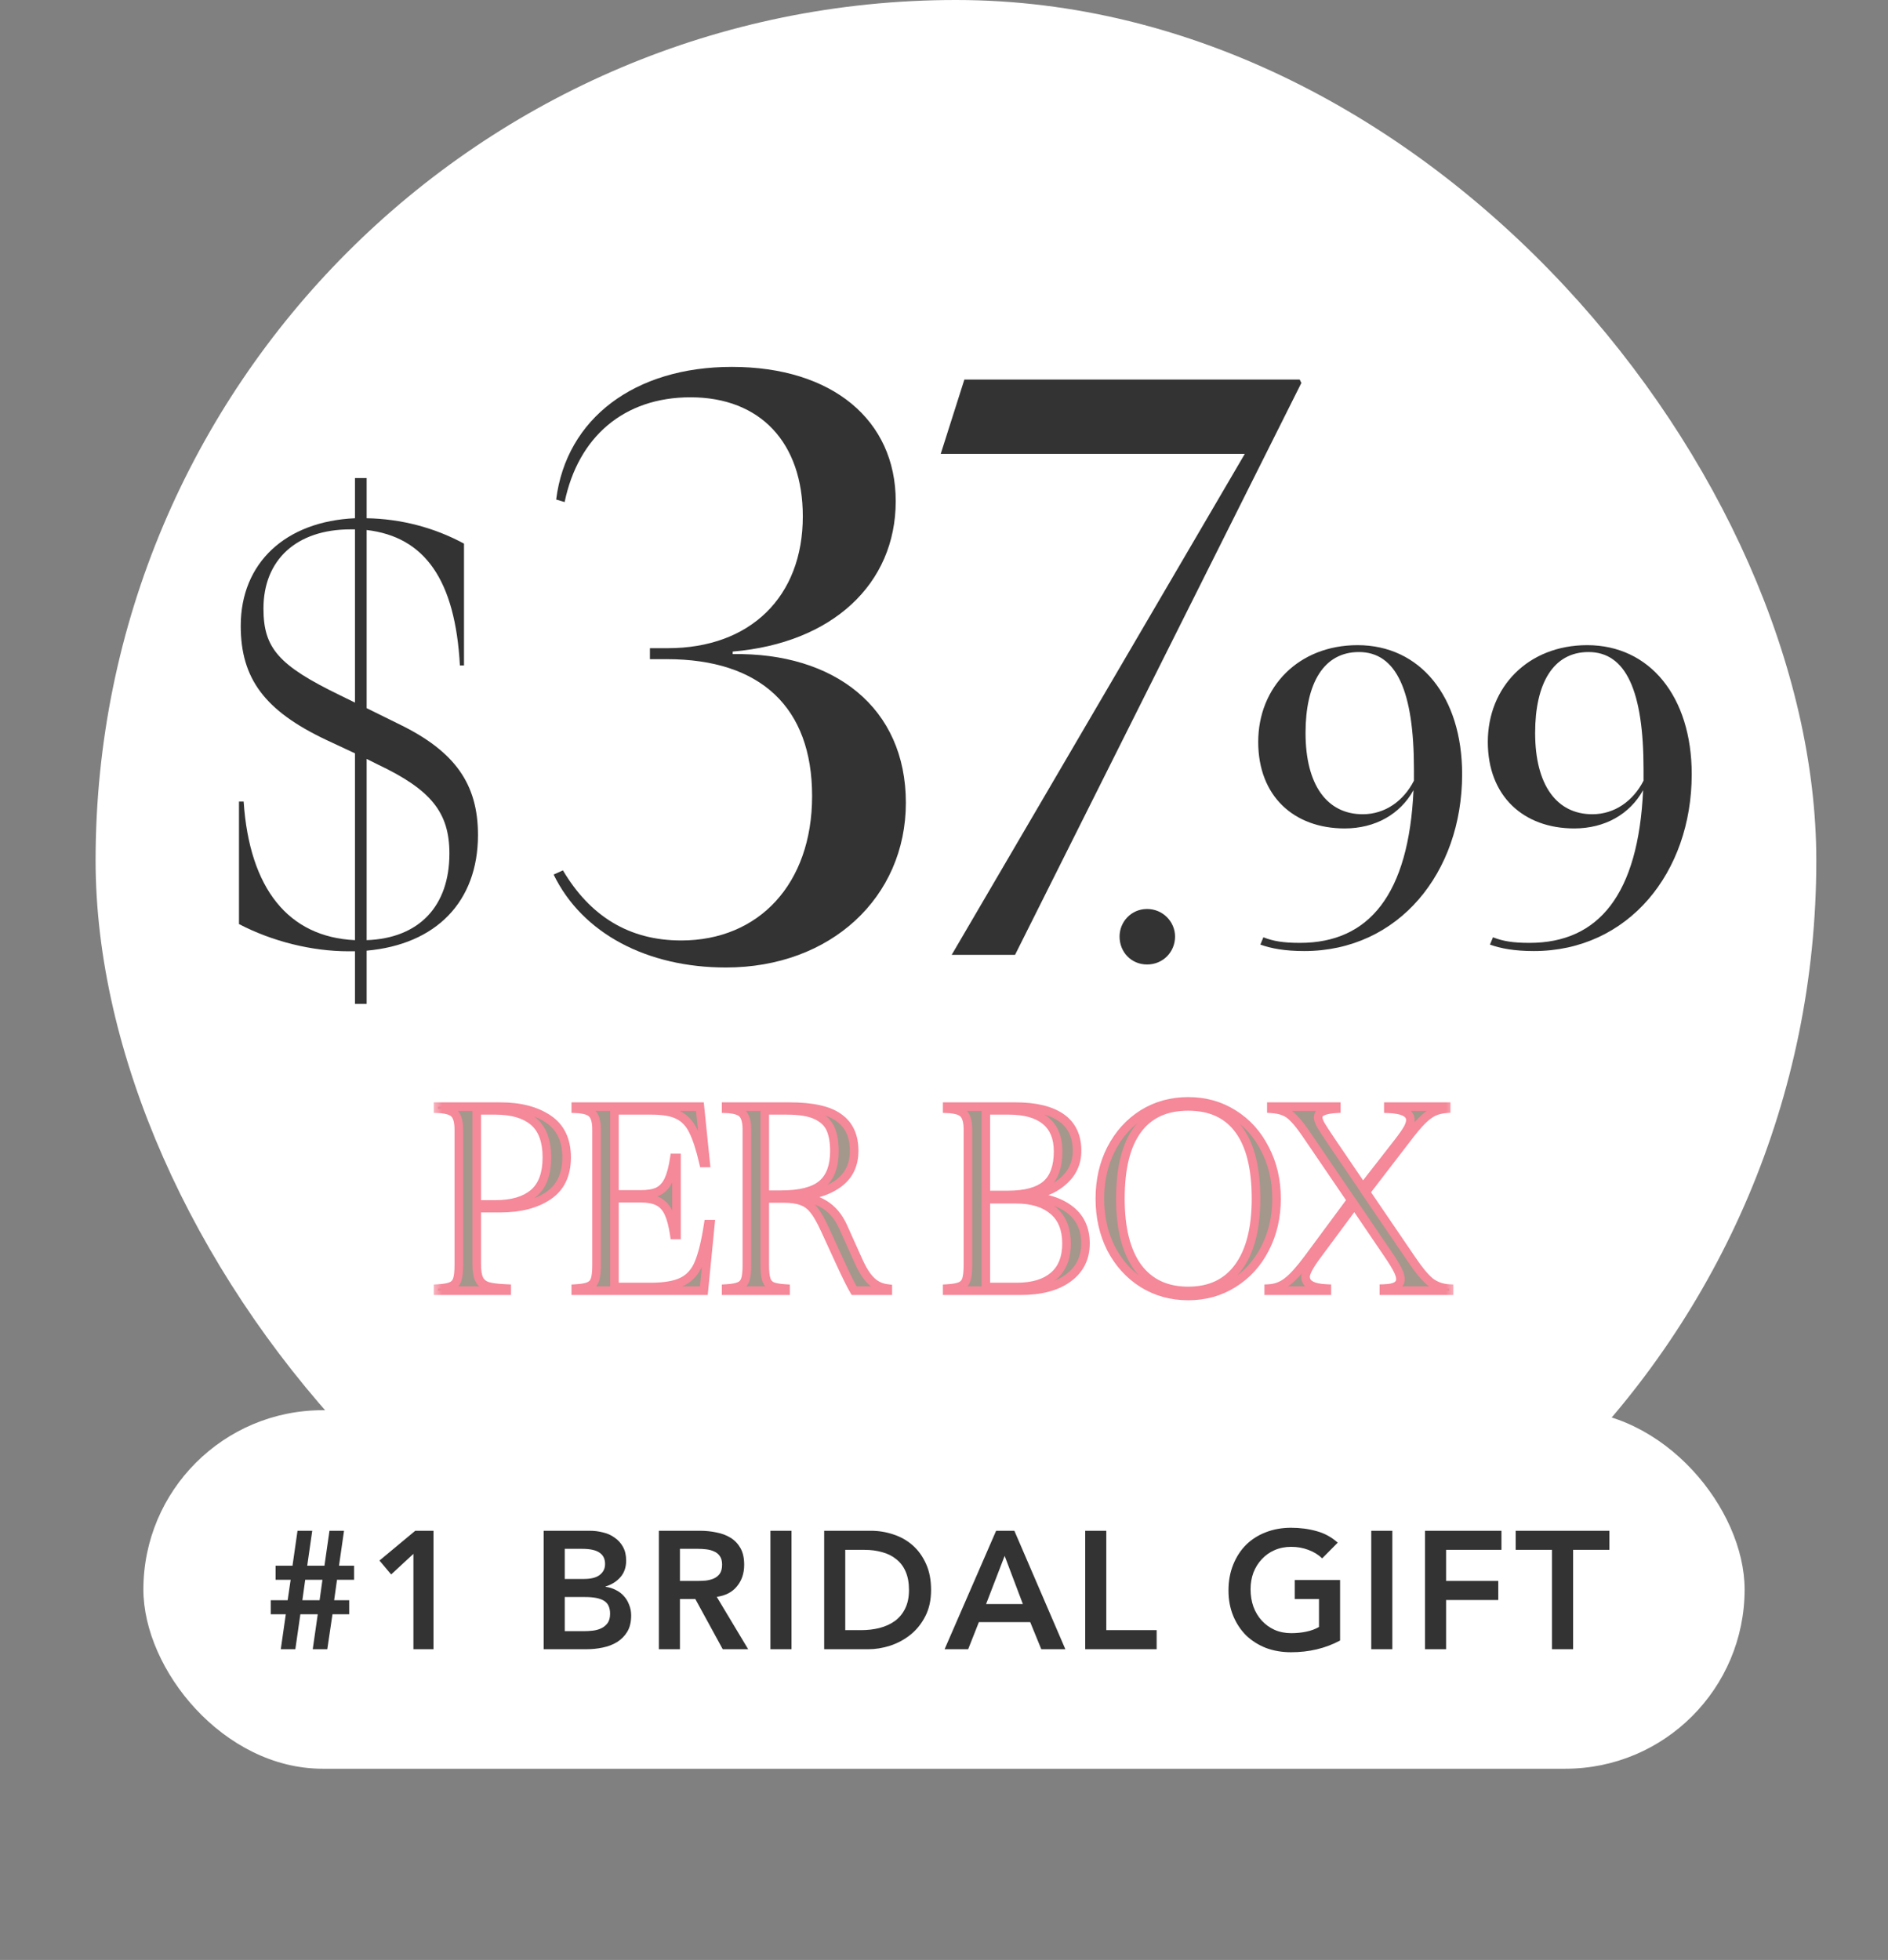 <?xml version="1.0" encoding="UTF-8"?> <svg xmlns="http://www.w3.org/2000/svg" width="79" height="82" viewBox="0 0 79 82" fill="none"><rect x="0" y="0" width="79" height="82" fill="#808080" stroke="none"/><rect x="4" width="72" height="72" rx="36" fill="white"></rect><path d="M30.376 40.478C27.089 40.478 24.368 39.064 23.166 36.59L23.555 36.414C24.686 38.322 26.312 39.347 28.503 39.347C31.754 39.347 33.981 36.979 33.981 33.304C33.981 29.593 31.825 27.578 27.902 27.578H27.195V27.119H27.937C31.401 27.119 33.592 24.963 33.592 21.606C33.592 18.531 31.825 16.622 28.892 16.622C26.1 16.622 24.191 18.284 23.626 21.005L23.272 20.899C23.696 17.506 26.559 15.35 30.623 15.35C34.829 15.35 37.48 17.577 37.48 20.969C37.48 24.433 34.829 26.907 30.659 27.26V27.366C34.9 27.296 37.904 29.593 37.904 33.586C37.904 37.545 34.758 40.478 30.376 40.478ZM42.473 39.948H39.822L52.086 18.99H39.363L40.352 15.88H54.383L54.453 16.022L42.473 39.948Z" fill="#333333"></path><path d="M56.806 26.992C59.416 26.992 61.18 29.134 61.18 32.392C61.18 36.514 58.516 39.79 54.574 39.79C53.764 39.79 53.188 39.682 52.738 39.52L52.864 39.214C53.278 39.376 53.692 39.448 54.394 39.448C57.292 39.448 58.948 37.414 59.146 33.058C58.588 34.066 57.544 34.66 56.266 34.66C54.142 34.66 52.648 33.31 52.648 31.042C52.648 28.738 54.34 26.992 56.806 26.992ZM57.022 34.066C57.958 34.066 58.732 33.508 59.164 32.662V32.194C59.164 28.9 58.426 27.28 56.86 27.28C55.384 27.28 54.628 28.594 54.628 30.664C54.628 32.842 55.528 34.066 57.022 34.066ZM66.413 26.992C69.023 26.992 70.787 29.134 70.787 32.392C70.787 36.514 68.123 39.79 64.181 39.79C63.371 39.79 62.795 39.682 62.345 39.52L62.471 39.214C62.885 39.376 63.299 39.448 64.001 39.448C66.899 39.448 68.555 37.414 68.753 33.058C68.195 34.066 67.151 34.66 65.873 34.66C63.749 34.66 62.255 33.31 62.255 31.042C62.255 28.738 63.947 26.992 66.413 26.992ZM66.629 34.066C67.565 34.066 68.339 33.508 68.771 32.662V32.194C68.771 28.9 68.033 27.28 66.467 27.28C64.991 27.28 64.235 28.594 64.235 30.664C64.235 32.842 65.135 34.066 66.629 34.066Z" fill="#333333"></path><path d="M47.998 40.352C47.332 40.352 46.846 39.83 46.846 39.182C46.846 38.57 47.332 38.03 47.998 38.03C48.664 38.03 49.168 38.57 49.168 39.182C49.168 39.83 48.664 40.352 47.998 40.352Z" fill="#333333"></path><path d="M20 34.934C20 37.729 18.244 39.515 15.341 39.774V42H14.854V39.8H14.585C13.049 39.8 11.39 39.386 10 38.661V33.536H10.195C10.439 37.186 12.073 39.205 14.854 39.334V31.518L13.634 30.948C11.073 29.732 10.073 28.386 10.073 26.186C10.073 23.546 11.951 21.812 14.854 21.682V20H15.341V21.682C16.78 21.708 18.171 22.071 19.415 22.744V27.842H19.244C19.049 24.271 17.78 22.459 15.341 22.174V29.628L16.707 30.301C19.049 31.44 20 32.812 20 34.934ZM14.22 29.085L14.854 29.395V22.148H14.659C12.415 22.148 11.024 23.416 11.024 25.461C11.024 27.118 11.659 27.842 14.22 29.085ZM15.341 31.751V39.334C17.537 39.257 18.805 37.911 18.805 35.711C18.805 34.002 18.049 33.045 15.805 31.983L15.341 31.751Z" fill="#333333"></path><rect x="6" y="59" width="67" height="15" rx="7.5" fill="white"></rect><path d="M11.959 67.537H11.329V66.949H12.036L12.162 66.095H11.532V65.507H12.239L12.449 64.044H13.065L12.855 65.507H13.576L13.786 64.044H14.395L14.185 65.507H14.815V66.095H14.101L13.982 66.949H14.612V67.537H13.912L13.695 69H13.086L13.296 67.537H12.568L12.358 69H11.749L11.959 67.537ZM12.771 66.095L12.652 66.949H13.373L13.492 66.095H12.771ZM17.299 65.01L16.368 65.871L15.878 65.29L17.376 64.044H18.139V69H17.299V65.01ZM22.749 64.044H24.681C24.868 64.044 25.052 64.067 25.234 64.114C25.416 64.156 25.577 64.228 25.717 64.331C25.862 64.429 25.979 64.557 26.067 64.716C26.156 64.875 26.2 65.066 26.2 65.29C26.2 65.57 26.121 65.801 25.962 65.983C25.804 66.165 25.596 66.296 25.339 66.375V66.389C25.493 66.408 25.636 66.452 25.766 66.522C25.902 66.587 26.016 66.674 26.109 66.781C26.203 66.884 26.275 67.005 26.326 67.145C26.382 67.28 26.41 67.427 26.41 67.586C26.41 67.857 26.357 68.083 26.249 68.265C26.142 68.442 26 68.587 25.822 68.699C25.65 68.806 25.449 68.883 25.22 68.93C24.996 68.977 24.768 69 24.534 69H22.749V64.044ZM23.631 66.06H24.436C24.73 66.06 24.95 66.004 25.094 65.892C25.244 65.775 25.318 65.624 25.318 65.437C25.318 65.222 25.241 65.064 25.087 64.961C24.938 64.854 24.695 64.8 24.359 64.8H23.631V66.06ZM23.631 68.244H24.443C24.555 68.244 24.674 68.237 24.8 68.223C24.931 68.209 25.05 68.176 25.157 68.125C25.265 68.074 25.353 68.001 25.423 67.908C25.493 67.81 25.528 67.679 25.528 67.516C25.528 67.255 25.442 67.073 25.269 66.97C25.101 66.867 24.838 66.816 24.478 66.816H23.631V68.244ZM27.569 64.044H29.291C29.529 64.044 29.757 64.067 29.977 64.114C30.201 64.156 30.399 64.231 30.572 64.338C30.744 64.445 30.882 64.59 30.985 64.772C31.087 64.954 31.139 65.185 31.139 65.465C31.139 65.824 31.038 66.125 30.837 66.368C30.642 66.611 30.359 66.758 29.991 66.809L31.306 69H30.242L29.095 66.9H28.451V69H27.569V64.044ZM29.137 66.144C29.262 66.144 29.389 66.139 29.515 66.13C29.64 66.116 29.755 66.088 29.858 66.046C29.965 65.999 30.051 65.932 30.116 65.843C30.182 65.75 30.215 65.621 30.215 65.458C30.215 65.313 30.184 65.197 30.123 65.108C30.063 65.019 29.983 64.954 29.886 64.912C29.788 64.865 29.678 64.835 29.556 64.821C29.44 64.807 29.326 64.8 29.213 64.8H28.451V66.144H29.137ZM32.237 64.044H33.119V69H32.237V64.044ZM34.486 64.044H36.439C36.766 64.044 37.081 64.095 37.384 64.198C37.687 64.296 37.956 64.448 38.189 64.653C38.422 64.858 38.609 65.117 38.749 65.43C38.889 65.738 38.959 66.102 38.959 66.522C38.959 66.947 38.877 67.315 38.714 67.628C38.555 67.936 38.348 68.193 38.091 68.398C37.839 68.599 37.557 68.75 37.244 68.853C36.936 68.951 36.633 69 36.334 69H34.486V64.044ZM36.026 68.202C36.301 68.202 36.56 68.172 36.803 68.111C37.05 68.046 37.265 67.948 37.447 67.817C37.629 67.682 37.771 67.509 37.874 67.299C37.981 67.084 38.035 66.825 38.035 66.522C38.035 66.223 37.988 65.967 37.895 65.752C37.802 65.537 37.671 65.365 37.503 65.234C37.34 65.099 37.144 65.001 36.915 64.94C36.691 64.875 36.444 64.842 36.173 64.842H35.368V68.202H36.026ZM41.681 64.044H42.444L44.578 69H43.571L43.108 67.866H40.959L40.511 69H39.525L41.681 64.044ZM42.8 67.11L42.038 65.094L41.261 67.11H42.8ZM45.409 64.044H46.291V68.202H48.398V69H45.409V64.044ZM56.073 68.636C55.462 68.963 54.778 69.126 54.022 69.126C53.64 69.126 53.287 69.065 52.965 68.944C52.648 68.818 52.373 68.643 52.139 68.419C51.911 68.19 51.731 67.917 51.6 67.6C51.47 67.283 51.404 66.93 51.404 66.543C51.404 66.146 51.47 65.787 51.6 65.465C51.731 65.138 51.911 64.861 52.139 64.632C52.373 64.403 52.648 64.228 52.965 64.107C53.287 63.981 53.64 63.918 54.022 63.918C54.4 63.918 54.755 63.965 55.086 64.058C55.418 64.147 55.714 64.308 55.975 64.541L55.324 65.199C55.166 65.045 54.972 64.926 54.743 64.842C54.519 64.758 54.281 64.716 54.029 64.716C53.773 64.716 53.539 64.763 53.329 64.856C53.124 64.945 52.947 65.071 52.797 65.234C52.648 65.393 52.531 65.579 52.447 65.794C52.368 66.009 52.328 66.24 52.328 66.487C52.328 66.753 52.368 66.998 52.447 67.222C52.531 67.446 52.648 67.64 52.797 67.803C52.947 67.966 53.124 68.095 53.329 68.188C53.539 68.281 53.773 68.328 54.029 68.328C54.253 68.328 54.463 68.307 54.659 68.265C54.86 68.223 55.037 68.158 55.191 68.069V66.9H54.176V66.102H56.073V68.636ZM57.378 64.044H58.26V69H57.378V64.044ZM59.627 64.044H62.826V64.842H60.509V66.144H62.693V66.942H60.509V69H59.627V64.044ZM64.941 64.842H63.422V64.044H67.342V64.842H65.823V69H64.941V64.842Z" fill="#333333"></path><mask id="path-8-outside-1_10601_587" maskUnits="userSpaceOnUse" x="18" y="45" width="43" height="10" fill="black"><rect fill="white" x="18" y="45" width="43" height="10"></rect><path d="M19.947 50.546V52.878C19.947 53.164 19.98 53.377 20.046 53.516C20.112 53.655 20.229 53.754 20.398 53.813C20.574 53.864 20.842 53.897 21.201 53.912V54H18.33V53.912C18.579 53.897 18.763 53.864 18.88 53.813C19.005 53.762 19.089 53.67 19.133 53.538C19.177 53.406 19.199 53.204 19.199 52.933V47.257C19.199 46.942 19.14 46.722 19.023 46.597C18.913 46.472 18.682 46.403 18.33 46.388V46.3H20.937C21.758 46.3 22.426 46.472 22.939 46.817C23.452 47.162 23.709 47.697 23.709 48.423C23.709 49.149 23.452 49.684 22.939 50.029C22.426 50.374 21.758 50.546 20.937 50.546H19.947ZM19.947 46.454V50.392H20.728C21.432 50.392 21.967 50.234 22.334 49.919C22.701 49.604 22.884 49.105 22.884 48.423C22.884 47.741 22.701 47.242 22.334 46.927C21.967 46.612 21.432 46.454 20.728 46.454H19.947ZM29.725 51.217L29.45 54H24.093V53.912C24.343 53.897 24.526 53.864 24.643 53.813C24.768 53.762 24.852 53.67 24.896 53.538C24.94 53.406 24.962 53.204 24.962 52.933V47.257C24.962 46.942 24.904 46.722 24.786 46.597C24.676 46.472 24.445 46.403 24.093 46.388V46.3H29.285L29.527 48.654H29.439C29.3 48.053 29.153 47.602 28.999 47.301C28.853 47 28.647 46.784 28.383 46.652C28.127 46.52 27.753 46.454 27.261 46.454H25.71V49.974H26.81C27.118 49.974 27.364 49.93 27.547 49.842C27.731 49.747 27.874 49.589 27.976 49.369C28.079 49.149 28.16 48.841 28.218 48.445H28.306V51.668H28.218C28.16 51.272 28.079 50.964 27.976 50.744C27.874 50.524 27.731 50.366 27.547 50.271C27.364 50.176 27.118 50.128 26.81 50.128H25.71V53.846H27.228C27.808 53.846 28.251 53.769 28.559 53.615C28.867 53.461 29.095 53.204 29.241 52.845C29.395 52.478 29.527 51.936 29.637 51.217H29.725ZM30.383 53.912C30.633 53.897 30.816 53.864 30.933 53.813C31.058 53.762 31.142 53.67 31.186 53.538C31.23 53.406 31.252 53.204 31.252 52.933V47.257C31.252 46.942 31.194 46.722 31.076 46.597C30.966 46.472 30.735 46.403 30.383 46.388V46.3H33.034C33.995 46.3 34.684 46.454 35.102 46.762C35.528 47.063 35.74 47.525 35.74 48.148C35.74 48.757 35.505 49.222 35.036 49.545C34.567 49.868 33.984 50.029 33.287 50.029V50.073C33.734 50.073 34.13 50.176 34.475 50.381C34.82 50.586 35.087 50.902 35.278 51.327L35.916 52.746C36.085 53.127 36.264 53.41 36.455 53.593C36.646 53.776 36.877 53.883 37.148 53.912V54H35.74C35.608 53.78 35.403 53.366 35.124 52.757L34.508 51.415C34.34 51.048 34.185 50.781 34.046 50.612C33.907 50.436 33.742 50.315 33.551 50.249C33.361 50.176 33.096 50.139 32.759 50.139H32V52.933C32 53.204 32.022 53.406 32.066 53.538C32.11 53.67 32.191 53.762 32.308 53.813C32.433 53.864 32.62 53.897 32.869 53.912V54H30.383V53.912ZM32.682 49.985C33.481 49.985 34.053 49.838 34.398 49.545C34.743 49.252 34.915 48.79 34.915 48.159C34.915 47.792 34.864 47.488 34.761 47.246C34.658 46.997 34.461 46.802 34.167 46.663C33.881 46.524 33.471 46.454 32.935 46.454H32V49.985H32.682ZM42.845 50.062C43.637 50.069 44.264 50.242 44.726 50.579C45.188 50.916 45.419 51.397 45.419 52.02C45.419 52.636 45.177 53.12 44.693 53.472C44.216 53.824 43.549 54 42.691 54H39.633V53.912C39.882 53.897 40.065 53.864 40.183 53.813C40.307 53.762 40.392 53.67 40.436 53.538C40.48 53.406 40.502 53.204 40.502 52.933V47.257C40.502 46.942 40.443 46.722 40.326 46.597C40.216 46.472 39.985 46.403 39.633 46.388V46.3H42.493C43.329 46.3 43.967 46.454 44.407 46.762C44.847 47.07 45.067 47.532 45.067 48.148C45.067 48.676 44.858 49.112 44.44 49.457C44.029 49.802 43.497 49.996 42.845 50.04V50.062ZM41.25 46.454V49.996H42.174C42.9 49.996 43.431 49.853 43.769 49.567C44.106 49.281 44.275 48.815 44.275 48.17C44.275 47.598 44.099 47.169 43.747 46.883C43.395 46.597 42.885 46.454 42.218 46.454H41.25ZM42.548 53.846C43.215 53.846 43.728 53.692 44.088 53.384C44.447 53.076 44.627 52.625 44.627 52.031C44.627 51.415 44.44 50.953 44.066 50.645C43.699 50.33 43.178 50.172 42.504 50.172H41.25V53.846H42.548ZM49.718 54.22C49.014 54.22 48.379 54.044 47.815 53.692C47.257 53.34 46.817 52.856 46.495 52.24C46.179 51.617 46.022 50.92 46.022 50.15C46.022 49.38 46.179 48.687 46.495 48.071C46.817 47.448 47.257 46.96 47.815 46.608C48.379 46.256 49.014 46.08 49.718 46.08C50.422 46.08 51.052 46.256 51.61 46.608C52.174 46.96 52.614 47.448 52.93 48.071C53.252 48.687 53.414 49.38 53.414 50.15C53.414 50.92 53.252 51.617 52.93 52.24C52.614 52.856 52.174 53.34 51.61 53.692C51.052 54.044 50.422 54.22 49.718 54.22ZM49.718 54.011C50.634 54.011 51.335 53.681 51.819 53.021C52.31 52.354 52.556 51.397 52.556 50.15C52.556 48.874 52.317 47.913 51.841 47.268C51.364 46.615 50.656 46.289 49.718 46.289C48.779 46.289 48.071 46.615 47.595 47.268C47.118 47.913 46.88 48.874 46.88 50.15C46.88 51.397 47.122 52.354 47.606 53.021C48.097 53.681 48.801 54.011 49.718 54.011ZM59.05 52.669C59.365 53.138 59.633 53.461 59.853 53.637C60.08 53.806 60.34 53.897 60.634 53.912V54H57.906V53.912C58.148 53.905 58.324 53.868 58.434 53.802C58.544 53.736 58.599 53.641 58.599 53.516C58.599 53.413 58.562 53.289 58.489 53.142C58.416 52.988 58.276 52.761 58.071 52.46L56.674 50.403L55.134 52.482C54.797 52.929 54.628 53.241 54.628 53.417C54.628 53.725 54.925 53.89 55.519 53.912V54H53.088V53.912C53.374 53.897 53.63 53.802 53.858 53.626C54.093 53.45 54.382 53.131 54.727 52.669L56.542 50.216L54.639 47.422C54.441 47.136 54.272 46.923 54.133 46.784C54.001 46.645 53.865 46.549 53.726 46.498C53.587 46.439 53.41 46.403 53.198 46.388V46.3H55.915V46.388C55.658 46.403 55.468 46.439 55.343 46.498C55.218 46.549 55.156 46.634 55.156 46.751C55.156 46.832 55.193 46.938 55.266 47.07C55.339 47.195 55.489 47.426 55.717 47.763L57.026 49.688L58.5 47.796C58.698 47.539 58.834 47.345 58.907 47.213C58.98 47.074 59.017 46.956 59.017 46.861C59.017 46.568 58.709 46.41 58.093 46.388V46.3H60.513V46.388C60.315 46.403 60.139 46.447 59.985 46.52C59.831 46.593 59.669 46.714 59.501 46.883C59.332 47.052 59.12 47.305 58.863 47.642L57.147 49.875L59.05 52.669Z"></path></mask><path d="M19.947 50.546V52.878C19.947 53.164 19.98 53.377 20.046 53.516C20.112 53.655 20.229 53.754 20.398 53.813C20.574 53.864 20.842 53.897 21.201 53.912V54H18.33V53.912C18.579 53.897 18.763 53.864 18.88 53.813C19.005 53.762 19.089 53.67 19.133 53.538C19.177 53.406 19.199 53.204 19.199 52.933V47.257C19.199 46.942 19.14 46.722 19.023 46.597C18.913 46.472 18.682 46.403 18.33 46.388V46.3H20.937C21.758 46.3 22.426 46.472 22.939 46.817C23.452 47.162 23.709 47.697 23.709 48.423C23.709 49.149 23.452 49.684 22.939 50.029C22.426 50.374 21.758 50.546 20.937 50.546H19.947ZM19.947 46.454V50.392H20.728C21.432 50.392 21.967 50.234 22.334 49.919C22.701 49.604 22.884 49.105 22.884 48.423C22.884 47.741 22.701 47.242 22.334 46.927C21.967 46.612 21.432 46.454 20.728 46.454H19.947ZM29.725 51.217L29.45 54H24.093V53.912C24.343 53.897 24.526 53.864 24.643 53.813C24.768 53.762 24.852 53.67 24.896 53.538C24.94 53.406 24.962 53.204 24.962 52.933V47.257C24.962 46.942 24.904 46.722 24.786 46.597C24.676 46.472 24.445 46.403 24.093 46.388V46.3H29.285L29.527 48.654H29.439C29.3 48.053 29.153 47.602 28.999 47.301C28.853 47 28.647 46.784 28.383 46.652C28.127 46.52 27.753 46.454 27.261 46.454H25.71V49.974H26.81C27.118 49.974 27.364 49.93 27.547 49.842C27.731 49.747 27.874 49.589 27.976 49.369C28.079 49.149 28.16 48.841 28.218 48.445H28.306V51.668H28.218C28.16 51.272 28.079 50.964 27.976 50.744C27.874 50.524 27.731 50.366 27.547 50.271C27.364 50.176 27.118 50.128 26.81 50.128H25.71V53.846H27.228C27.808 53.846 28.251 53.769 28.559 53.615C28.867 53.461 29.095 53.204 29.241 52.845C29.395 52.478 29.527 51.936 29.637 51.217H29.725ZM30.383 53.912C30.633 53.897 30.816 53.864 30.933 53.813C31.058 53.762 31.142 53.67 31.186 53.538C31.23 53.406 31.252 53.204 31.252 52.933V47.257C31.252 46.942 31.194 46.722 31.076 46.597C30.966 46.472 30.735 46.403 30.383 46.388V46.3H33.034C33.995 46.3 34.684 46.454 35.102 46.762C35.528 47.063 35.74 47.525 35.74 48.148C35.74 48.757 35.505 49.222 35.036 49.545C34.567 49.868 33.984 50.029 33.287 50.029V50.073C33.734 50.073 34.13 50.176 34.475 50.381C34.82 50.586 35.087 50.902 35.278 51.327L35.916 52.746C36.085 53.127 36.264 53.41 36.455 53.593C36.646 53.776 36.877 53.883 37.148 53.912V54H35.74C35.608 53.78 35.403 53.366 35.124 52.757L34.508 51.415C34.34 51.048 34.185 50.781 34.046 50.612C33.907 50.436 33.742 50.315 33.551 50.249C33.361 50.176 33.096 50.139 32.759 50.139H32V52.933C32 53.204 32.022 53.406 32.066 53.538C32.11 53.67 32.191 53.762 32.308 53.813C32.433 53.864 32.62 53.897 32.869 53.912V54H30.383V53.912ZM32.682 49.985C33.481 49.985 34.053 49.838 34.398 49.545C34.743 49.252 34.915 48.79 34.915 48.159C34.915 47.792 34.864 47.488 34.761 47.246C34.658 46.997 34.461 46.802 34.167 46.663C33.881 46.524 33.471 46.454 32.935 46.454H32V49.985H32.682ZM42.845 50.062C43.637 50.069 44.264 50.242 44.726 50.579C45.188 50.916 45.419 51.397 45.419 52.02C45.419 52.636 45.177 53.12 44.693 53.472C44.216 53.824 43.549 54 42.691 54H39.633V53.912C39.882 53.897 40.065 53.864 40.183 53.813C40.307 53.762 40.392 53.67 40.436 53.538C40.48 53.406 40.502 53.204 40.502 52.933V47.257C40.502 46.942 40.443 46.722 40.326 46.597C40.216 46.472 39.985 46.403 39.633 46.388V46.3H42.493C43.329 46.3 43.967 46.454 44.407 46.762C44.847 47.07 45.067 47.532 45.067 48.148C45.067 48.676 44.858 49.112 44.44 49.457C44.029 49.802 43.497 49.996 42.845 50.04V50.062ZM41.25 46.454V49.996H42.174C42.9 49.996 43.431 49.853 43.769 49.567C44.106 49.281 44.275 48.815 44.275 48.17C44.275 47.598 44.099 47.169 43.747 46.883C43.395 46.597 42.885 46.454 42.218 46.454H41.25ZM42.548 53.846C43.215 53.846 43.728 53.692 44.088 53.384C44.447 53.076 44.627 52.625 44.627 52.031C44.627 51.415 44.44 50.953 44.066 50.645C43.699 50.33 43.178 50.172 42.504 50.172H41.25V53.846H42.548ZM49.718 54.22C49.014 54.22 48.379 54.044 47.815 53.692C47.257 53.34 46.817 52.856 46.495 52.24C46.179 51.617 46.022 50.92 46.022 50.15C46.022 49.38 46.179 48.687 46.495 48.071C46.817 47.448 47.257 46.96 47.815 46.608C48.379 46.256 49.014 46.08 49.718 46.08C50.422 46.08 51.052 46.256 51.61 46.608C52.174 46.96 52.614 47.448 52.93 48.071C53.252 48.687 53.414 49.38 53.414 50.15C53.414 50.92 53.252 51.617 52.93 52.24C52.614 52.856 52.174 53.34 51.61 53.692C51.052 54.044 50.422 54.22 49.718 54.22ZM49.718 54.011C50.634 54.011 51.335 53.681 51.819 53.021C52.31 52.354 52.556 51.397 52.556 50.15C52.556 48.874 52.317 47.913 51.841 47.268C51.364 46.615 50.656 46.289 49.718 46.289C48.779 46.289 48.071 46.615 47.595 47.268C47.118 47.913 46.88 48.874 46.88 50.15C46.88 51.397 47.122 52.354 47.606 53.021C48.097 53.681 48.801 54.011 49.718 54.011ZM59.05 52.669C59.365 53.138 59.633 53.461 59.853 53.637C60.08 53.806 60.34 53.897 60.634 53.912V54H57.906V53.912C58.148 53.905 58.324 53.868 58.434 53.802C58.544 53.736 58.599 53.641 58.599 53.516C58.599 53.413 58.562 53.289 58.489 53.142C58.416 52.988 58.276 52.761 58.071 52.46L56.674 50.403L55.134 52.482C54.797 52.929 54.628 53.241 54.628 53.417C54.628 53.725 54.925 53.89 55.519 53.912V54H53.088V53.912C53.374 53.897 53.63 53.802 53.858 53.626C54.093 53.45 54.382 53.131 54.727 52.669L56.542 50.216L54.639 47.422C54.441 47.136 54.272 46.923 54.133 46.784C54.001 46.645 53.865 46.549 53.726 46.498C53.587 46.439 53.41 46.403 53.198 46.388V46.3H55.915V46.388C55.658 46.403 55.468 46.439 55.343 46.498C55.218 46.549 55.156 46.634 55.156 46.751C55.156 46.832 55.193 46.938 55.266 47.07C55.339 47.195 55.489 47.426 55.717 47.763L57.026 49.688L58.5 47.796C58.698 47.539 58.834 47.345 58.907 47.213C58.98 47.074 59.017 46.956 59.017 46.861C59.017 46.568 58.709 46.41 58.093 46.388V46.3H60.513V46.388C60.315 46.403 60.139 46.447 59.985 46.52C59.831 46.593 59.669 46.714 59.501 46.883C59.332 47.052 59.12 47.305 58.863 47.642L57.147 49.875L59.05 52.669Z" fill="#A3988B"></path><path d="M19.947 50.546V50.366H19.767V50.546H19.947ZM20.046 53.516L20.209 53.439L20.209 53.439L20.046 53.516ZM20.398 53.813L20.339 53.983L20.348 53.986L20.398 53.813ZM21.201 53.912H21.381V53.739L21.208 53.732L21.201 53.912ZM21.201 54V54.18H21.381V54H21.201ZM18.33 54H18.15V54.18H18.33V54ZM18.33 53.912L18.319 53.732L18.15 53.742V53.912H18.33ZM18.88 53.813L18.811 53.647L18.808 53.648L18.88 53.813ZM19.133 53.538L19.304 53.595L19.304 53.595L19.133 53.538ZM19.023 46.597L18.888 46.716L18.892 46.72L19.023 46.597ZM18.33 46.388H18.15V46.561L18.323 46.568L18.33 46.388ZM18.33 46.3V46.12H18.15V46.3H18.33ZM22.939 46.817L23.039 46.668L23.039 46.668L22.939 46.817ZM22.939 50.029L22.839 49.88L22.839 49.88L22.939 50.029ZM19.947 46.454V46.274H19.767V46.454H19.947ZM19.947 50.392H19.767V50.572H19.947V50.392ZM22.334 49.919L22.217 49.782L22.334 49.919ZM22.334 46.927L22.217 47.063L22.217 47.063L22.334 46.927ZM19.767 50.546V52.878H20.127V50.546H19.767ZM19.767 52.878C19.767 53.172 19.8 53.417 19.883 53.593L20.209 53.439C20.16 53.336 20.127 53.156 20.127 52.878H19.767ZM19.883 53.593C19.973 53.783 20.132 53.911 20.339 53.983L20.457 53.643C20.326 53.597 20.251 53.528 20.209 53.439L19.883 53.593ZM20.348 53.986C20.545 54.044 20.831 54.077 21.194 54.092L21.208 53.732C20.852 53.718 20.603 53.685 20.448 53.64L20.348 53.986ZM21.021 53.912V54H21.381V53.912H21.021ZM21.201 53.82H18.33V54.18H21.201V53.82ZM18.51 54V53.912H18.15V54H18.51ZM18.341 54.092C18.595 54.077 18.805 54.042 18.952 53.978L18.808 53.648C18.721 53.686 18.564 53.718 18.319 53.732L18.341 54.092ZM18.948 53.979C19.123 53.907 19.244 53.775 19.304 53.595L18.962 53.481C18.934 53.565 18.886 53.616 18.811 53.647L18.948 53.979ZM19.304 53.595C19.357 53.434 19.379 53.209 19.379 52.933H19.019C19.019 53.2 18.997 53.377 18.962 53.481L19.304 53.595ZM19.379 52.933V47.257H19.019V52.933H19.379ZM19.379 47.257C19.379 46.93 19.32 46.65 19.154 46.474L18.892 46.72C18.96 46.793 19.019 46.953 19.019 47.257H19.379ZM19.158 46.478C19.073 46.382 18.953 46.319 18.819 46.279C18.684 46.238 18.522 46.216 18.337 46.208L18.323 46.568C18.49 46.575 18.619 46.595 18.715 46.624C18.812 46.653 18.863 46.688 18.888 46.716L19.158 46.478ZM18.51 46.388V46.3H18.15V46.388H18.51ZM18.33 46.48H20.937V46.12H18.33V46.48ZM20.937 46.48C21.734 46.48 22.363 46.647 22.839 46.966L23.039 46.668C22.488 46.297 21.782 46.12 20.937 46.12V46.48ZM22.839 46.966C23.293 47.272 23.529 47.745 23.529 48.423H23.889C23.889 47.649 23.612 47.052 23.039 46.668L22.839 46.966ZM23.529 48.423C23.529 49.101 23.293 49.575 22.839 49.88L23.039 50.178C23.612 49.794 23.889 49.197 23.889 48.423H23.529ZM22.839 49.88C22.363 50.199 21.734 50.366 20.937 50.366V50.726C21.782 50.726 22.488 50.549 23.039 50.178L22.839 49.88ZM20.937 50.366H19.947V50.726H20.937V50.366ZM19.767 46.454V50.392H20.127V46.454H19.767ZM19.947 50.572H20.728V50.212H19.947V50.572ZM20.728 50.572C21.456 50.572 22.04 50.409 22.451 50.056L22.217 49.782C21.895 50.059 21.408 50.212 20.728 50.212V50.572ZM22.451 50.056C22.872 49.694 23.064 49.135 23.064 48.423H22.704C22.704 49.075 22.529 49.514 22.217 49.782L22.451 50.056ZM23.064 48.423C23.064 47.711 22.872 47.152 22.451 46.791L22.217 47.063C22.529 47.332 22.704 47.771 22.704 48.423H23.064ZM22.451 46.791C22.04 46.437 21.456 46.274 20.728 46.274V46.634C21.408 46.634 21.895 46.787 22.217 47.063L22.451 46.791ZM20.728 46.274H19.947V46.634H20.728V46.274ZM29.725 51.217L29.904 51.235L29.924 51.037H29.725V51.217ZM29.45 54V54.18H29.613L29.63 54.018L29.45 54ZM24.093 54H23.913V54.18H24.093V54ZM24.093 53.912L24.083 53.732L23.913 53.742V53.912H24.093ZM24.643 53.813L24.575 53.647L24.571 53.648L24.643 53.813ZM24.896 53.538L25.067 53.595L25.067 53.595L24.896 53.538ZM24.786 46.597L24.651 46.716L24.655 46.72L24.786 46.597ZM24.093 46.388H23.913V46.561L24.086 46.568L24.093 46.388ZM24.093 46.3V46.12H23.913V46.3H24.093ZM29.285 46.3L29.465 46.282L29.448 46.12H29.285V46.3ZM29.527 48.654V48.834H29.727L29.706 48.636L29.527 48.654ZM29.439 48.654L29.264 48.695L29.296 48.834H29.439V48.654ZM28.999 47.301L28.838 47.38L28.839 47.383L28.999 47.301ZM28.383 46.652L28.301 46.812L28.303 46.813L28.383 46.652ZM25.71 46.454V46.274H25.53V46.454H25.71ZM25.71 49.974H25.53V50.154H25.71V49.974ZM27.547 49.842L27.625 50.004L27.63 50.002L27.547 49.842ZM28.218 48.445V48.265H28.063L28.04 48.419L28.218 48.445ZM28.306 48.445H28.486V48.265H28.306V48.445ZM28.306 51.668V51.848H28.486V51.668H28.306ZM28.218 51.668L28.04 51.694L28.063 51.848H28.218V51.668ZM25.71 50.128V49.948H25.53V50.128H25.71ZM25.71 53.846H25.53V54.026H25.71V53.846ZM28.559 53.615L28.64 53.776L28.64 53.776L28.559 53.615ZM29.241 52.845L29.075 52.775L29.075 52.777L29.241 52.845ZM29.637 51.217V51.037H29.483L29.459 51.19L29.637 51.217ZM29.546 51.199L29.271 53.982L29.63 54.018L29.904 51.235L29.546 51.199ZM29.45 53.82H24.093V54.18H29.45V53.82ZM24.273 54V53.912H23.913V54H24.273ZM24.104 54.092C24.358 54.077 24.568 54.042 24.715 53.978L24.571 53.648C24.484 53.686 24.327 53.718 24.083 53.732L24.104 54.092ZM24.712 53.979C24.887 53.907 25.007 53.775 25.067 53.595L24.726 53.481C24.698 53.565 24.649 53.616 24.575 53.647L24.712 53.979ZM25.067 53.595C25.121 53.434 25.142 53.209 25.142 52.933H24.782C24.782 53.2 24.76 53.377 24.726 53.481L25.067 53.595ZM25.142 52.933V47.257H24.782V52.933H25.142ZM25.142 47.257C25.142 46.93 25.084 46.65 24.918 46.474L24.655 46.72C24.724 46.793 24.782 46.953 24.782 47.257H25.142ZM24.921 46.478C24.836 46.382 24.716 46.319 24.583 46.279C24.448 46.238 24.286 46.216 24.101 46.208L24.086 46.568C24.253 46.575 24.383 46.595 24.479 46.624C24.576 46.653 24.626 46.688 24.651 46.716L24.921 46.478ZM24.273 46.388V46.3H23.913V46.388H24.273ZM24.093 46.48H29.285V46.12H24.093V46.48ZM29.106 46.318L29.348 48.672L29.706 48.636L29.465 46.282L29.106 46.318ZM29.527 48.474H29.439V48.834H29.527V48.474ZM29.615 48.613C29.474 48.007 29.324 47.539 29.16 47.219L28.839 47.383C28.983 47.664 29.126 48.098 29.264 48.695L29.615 48.613ZM29.161 47.222C29 46.891 28.768 46.643 28.464 46.491L28.303 46.813C28.527 46.925 28.706 47.11 28.838 47.38L29.161 47.222ZM28.466 46.492C28.172 46.341 27.764 46.274 27.261 46.274V46.634C27.742 46.634 28.082 46.699 28.301 46.812L28.466 46.492ZM27.261 46.274H25.71V46.634H27.261V46.274ZM25.53 46.454V49.974H25.89V46.454H25.53ZM25.71 50.154H26.81V49.794H25.71V50.154ZM26.81 50.154C27.133 50.154 27.408 50.108 27.625 50.004L27.47 49.68C27.32 49.752 27.104 49.794 26.81 49.794V50.154ZM27.63 50.002C27.855 49.885 28.023 49.694 28.14 49.445L27.813 49.293C27.724 49.483 27.607 49.608 27.464 49.682L27.63 50.002ZM28.14 49.445C28.253 49.203 28.337 48.875 28.396 48.471L28.04 48.419C27.983 48.807 27.905 49.096 27.813 49.293L28.14 49.445ZM28.218 48.625H28.306V48.265H28.218V48.625ZM28.126 48.445V51.668H28.486V48.445H28.126ZM28.306 51.488H28.218V51.848H28.306V51.488ZM28.396 51.642C28.337 51.238 28.253 50.91 28.14 50.668L27.813 50.82C27.905 51.017 27.983 51.306 28.04 51.694L28.396 51.642ZM28.14 50.668C28.023 50.419 27.855 50.228 27.63 50.111L27.464 50.431C27.607 50.505 27.724 50.63 27.813 50.82L28.14 50.668ZM27.63 50.111C27.412 49.998 27.134 49.948 26.81 49.948V50.308C27.102 50.308 27.316 50.354 27.464 50.431L27.63 50.111ZM26.81 49.948H25.71V50.308H26.81V49.948ZM25.53 50.128V53.846H25.89V50.128H25.53ZM25.71 54.026H27.228V53.666H25.71V54.026ZM27.228 54.026C27.819 54.026 28.295 53.948 28.64 53.776L28.479 53.454C28.207 53.59 27.796 53.666 27.228 53.666V54.026ZM28.64 53.776C28.992 53.6 29.247 53.307 29.408 52.913L29.075 52.777C28.942 53.101 28.743 53.322 28.479 53.454L28.64 53.776ZM29.407 52.915C29.57 52.528 29.705 51.968 29.815 51.244L29.459 51.19C29.35 51.904 29.221 52.429 29.075 52.775L29.407 52.915ZM29.637 51.397H29.725V51.037H29.637V51.397ZM30.383 53.912L30.373 53.732L30.203 53.742V53.912H30.383ZM30.933 53.813L30.865 53.647L30.861 53.648L30.933 53.813ZM31.186 53.538L31.357 53.595L31.357 53.595L31.186 53.538ZM31.076 46.597L30.941 46.716L30.945 46.72L31.076 46.597ZM30.383 46.388H30.203V46.561L30.376 46.568L30.383 46.388ZM30.383 46.3V46.12H30.203V46.3H30.383ZM35.102 46.762L34.995 46.907L34.998 46.909L35.102 46.762ZM35.036 49.545L34.934 49.397L34.934 49.397L35.036 49.545ZM33.287 50.029V49.849H33.107V50.029H33.287ZM33.287 50.073H33.107V50.253H33.287V50.073ZM34.475 50.381L34.383 50.536L34.383 50.536L34.475 50.381ZM35.278 51.327L35.114 51.401L35.114 51.401L35.278 51.327ZM35.916 52.746L36.081 52.673L36.08 52.672L35.916 52.746ZM36.455 53.593L36.33 53.723L36.33 53.723L36.455 53.593ZM37.148 53.912H37.328V53.75L37.167 53.733L37.148 53.912ZM37.148 54V54.18H37.328V54H37.148ZM35.74 54L35.586 54.093L35.638 54.18H35.74V54ZM35.124 52.757L35.288 52.682L35.288 52.682L35.124 52.757ZM34.508 51.415L34.672 51.34L34.672 51.34L34.508 51.415ZM34.046 50.612L33.905 50.724L33.907 50.727L34.046 50.612ZM33.551 50.249L33.486 50.417L33.492 50.419L33.551 50.249ZM32 50.139V49.959H31.82V50.139H32ZM32.066 53.538L32.237 53.481L32.237 53.481L32.066 53.538ZM32.308 53.813L32.236 53.978L32.24 53.979L32.308 53.813ZM32.869 53.912H33.049V53.742L32.88 53.732L32.869 53.912ZM32.869 54V54.18H33.049V54H32.869ZM30.383 54H30.203V54.18H30.383V54ZM34.398 49.545L34.282 49.408L34.282 49.408L34.398 49.545ZM34.761 47.246L34.595 47.315L34.596 47.316L34.761 47.246ZM34.167 46.663L34.088 46.825L34.09 46.826L34.167 46.663ZM32 46.454V46.274H31.82V46.454H32ZM32 49.985H31.82V50.165H32V49.985ZM30.394 54.092C30.648 54.077 30.858 54.042 31.005 53.978L30.861 53.648C30.774 53.686 30.617 53.718 30.373 53.732L30.394 54.092ZM31.002 53.979C31.177 53.907 31.297 53.775 31.357 53.595L31.015 53.481C30.987 53.565 30.939 53.616 30.865 53.647L31.002 53.979ZM31.357 53.595C31.41 53.434 31.432 53.209 31.432 52.933H31.072C31.072 53.2 31.05 53.377 31.015 53.481L31.357 53.595ZM31.432 52.933V47.257H31.072V52.933H31.432ZM31.432 47.257C31.432 46.93 31.374 46.65 31.207 46.474L30.945 46.72C31.013 46.793 31.072 46.953 31.072 47.257H31.432ZM31.211 46.478C31.126 46.382 31.006 46.319 30.872 46.279C30.738 46.238 30.576 46.216 30.391 46.208L30.376 46.568C30.543 46.575 30.672 46.595 30.768 46.624C30.866 46.653 30.916 46.688 30.941 46.716L31.211 46.478ZM30.563 46.388V46.3H30.203V46.388H30.563ZM30.383 46.48H33.034V46.12H30.383V46.48ZM33.034 46.48C33.985 46.48 34.625 46.634 34.995 46.907L35.209 46.617C34.743 46.274 34.005 46.12 33.034 46.12V46.48ZM34.998 46.909C35.366 47.169 35.56 47.57 35.56 48.148H35.92C35.92 47.479 35.689 46.956 35.206 46.615L34.998 46.909ZM35.56 48.148C35.56 48.702 35.351 49.11 34.934 49.397L35.138 49.693C35.66 49.334 35.92 48.811 35.92 48.148H35.56ZM34.934 49.397C34.501 49.694 33.956 49.849 33.287 49.849V50.209C34.012 50.209 34.633 50.041 35.138 49.693L34.934 49.397ZM33.107 50.029V50.073H33.467V50.029H33.107ZM33.287 50.253C33.706 50.253 34.069 50.349 34.383 50.536L34.567 50.226C34.192 50.003 33.763 49.893 33.287 49.893V50.253ZM34.383 50.536C34.691 50.719 34.936 51.003 35.114 51.401L35.442 51.253C35.239 50.8 34.949 50.454 34.567 50.226L34.383 50.536ZM35.114 51.401L35.752 52.82L36.08 52.672L35.442 51.253L35.114 51.401ZM35.752 52.819C35.925 53.211 36.116 53.517 36.33 53.723L36.58 53.463C36.413 53.303 36.245 53.044 36.081 52.673L35.752 52.819ZM36.33 53.723C36.551 53.935 36.819 54.057 37.129 54.091L37.167 53.733C36.934 53.708 36.741 53.618 36.58 53.463L36.33 53.723ZM36.968 53.912V54H37.328V53.912H36.968ZM37.148 53.82H35.74V54.18H37.148V53.82ZM35.895 53.907C35.768 53.697 35.567 53.291 35.288 52.682L34.961 52.832C35.239 53.44 35.448 53.863 35.586 54.093L35.895 53.907ZM35.288 52.682L34.672 51.34L34.345 51.49L34.961 52.832L35.288 52.682ZM34.672 51.34C34.501 50.969 34.339 50.684 34.185 50.497L33.907 50.727C34.032 50.877 34.178 51.128 34.345 51.49L34.672 51.34ZM34.187 50.5C34.029 50.3 33.837 50.157 33.61 50.079L33.492 50.419C33.647 50.473 33.785 50.572 33.905 50.724L34.187 50.5ZM33.616 50.081C33.395 49.996 33.106 49.959 32.759 49.959V50.319C33.087 50.319 33.326 50.355 33.486 50.417L33.616 50.081ZM32.759 49.959H32V50.319H32.759V49.959ZM31.82 50.139V52.933H32.18V50.139H31.82ZM31.82 52.933C31.82 53.209 31.842 53.434 31.895 53.595L32.237 53.481C32.202 53.377 32.18 53.2 32.18 52.933H31.82ZM31.895 53.595C31.954 53.771 32.068 53.904 32.236 53.978L32.38 53.648C32.314 53.619 32.266 53.569 32.237 53.481L31.895 53.595ZM32.24 53.979C32.392 54.042 32.603 54.077 32.859 54.092L32.88 53.732C32.636 53.718 32.473 53.686 32.377 53.647L32.24 53.979ZM32.689 53.912V54H33.049V53.912H32.689ZM32.869 53.82H30.383V54.18H32.869V53.82ZM30.563 54V53.912H30.203V54H30.563ZM32.682 50.165C33.495 50.165 34.121 50.018 34.515 49.682L34.282 49.408C33.986 49.659 33.468 49.805 32.682 49.805V50.165ZM34.515 49.682C34.914 49.343 35.095 48.821 35.095 48.159H34.735C34.735 48.759 34.572 49.161 34.282 49.408L34.515 49.682ZM35.095 48.159C35.095 47.777 35.042 47.447 34.927 47.176L34.596 47.316C34.686 47.529 34.735 47.808 34.735 48.159H35.095ZM34.928 47.178C34.805 46.879 34.569 46.655 34.244 46.5L34.09 46.826C34.352 46.95 34.512 47.115 34.595 47.315L34.928 47.178ZM34.246 46.501C33.924 46.344 33.481 46.274 32.935 46.274V46.634C33.459 46.634 33.838 46.703 34.088 46.825L34.246 46.501ZM32.935 46.274H32V46.634H32.935V46.274ZM31.82 46.454V49.985H32.18V46.454H31.82ZM32 50.165H32.682V49.805H32V50.165ZM42.845 50.062H42.665V50.24L42.843 50.242L42.845 50.062ZM44.726 50.579L44.62 50.724L44.726 50.579ZM44.693 53.472L44.587 53.326L44.586 53.327L44.693 53.472ZM39.633 54H39.453V54.18H39.633V54ZM39.633 53.912L39.622 53.732L39.453 53.742V53.912H39.633ZM40.183 53.813L40.114 53.647L40.111 53.648L40.183 53.813ZM40.436 53.538L40.606 53.595L40.606 53.595L40.436 53.538ZM40.326 46.597L40.191 46.716L40.194 46.72L40.326 46.597ZM39.633 46.388H39.453V46.561L39.625 46.568L39.633 46.388ZM39.633 46.3V46.12H39.453V46.3H39.633ZM44.407 46.762L44.303 46.91L44.303 46.91L44.407 46.762ZM44.44 49.457L44.325 49.318L44.324 49.319L44.44 49.457ZM42.845 50.04L42.833 49.86L42.665 49.872V50.04H42.845ZM41.25 46.454V46.274H41.07V46.454H41.25ZM41.25 49.996H41.07V50.176H41.25V49.996ZM43.747 46.883L43.633 47.023L43.633 47.023L43.747 46.883ZM44.088 53.384L44.205 53.521L44.205 53.521L44.088 53.384ZM44.066 50.645L43.948 50.782L43.951 50.784L44.066 50.645ZM41.25 50.172V49.992H41.07V50.172H41.25ZM41.25 53.846H41.07V54.026H41.25V53.846ZM42.843 50.242C43.611 50.249 44.197 50.416 44.62 50.724L44.832 50.434C44.33 50.067 43.662 49.89 42.846 49.882L42.843 50.242ZM44.62 50.724C45.03 51.024 45.239 51.448 45.239 52.02H45.599C45.599 51.345 45.345 50.808 44.832 50.434L44.62 50.724ZM45.239 52.02C45.239 52.58 45.023 53.01 44.587 53.326L44.798 53.618C45.331 53.23 45.599 52.692 45.599 52.02H45.239ZM44.586 53.327C44.151 53.648 43.527 53.82 42.691 53.82V54.18C43.571 54.18 44.281 54 44.8 53.617L44.586 53.327ZM42.691 53.82H39.633V54.18H42.691V53.82ZM39.813 54V53.912H39.453V54H39.813ZM39.643 54.092C39.898 54.077 40.107 54.042 40.255 53.978L40.111 53.648C40.023 53.686 39.866 53.718 39.622 53.732L39.643 54.092ZM40.251 53.979C40.426 53.907 40.546 53.775 40.606 53.595L40.265 53.481C40.237 53.565 40.189 53.616 40.114 53.647L40.251 53.979ZM40.606 53.595C40.66 53.434 40.682 53.209 40.682 52.933H40.322C40.322 53.2 40.299 53.377 40.265 53.481L40.606 53.595ZM40.682 52.933V47.257H40.322V52.933H40.682ZM40.682 47.257C40.682 46.93 40.623 46.65 40.457 46.474L40.194 46.72C40.263 46.793 40.322 46.953 40.322 47.257H40.682ZM40.461 46.478C40.376 46.382 40.256 46.319 40.122 46.279C39.987 46.238 39.825 46.216 39.64 46.208L39.625 46.568C39.792 46.575 39.922 46.595 40.018 46.624C40.115 46.653 40.166 46.688 40.191 46.716L40.461 46.478ZM39.813 46.388V46.3H39.453V46.388H39.813ZM39.633 46.48H42.493V46.12H39.633V46.48ZM42.493 46.48C43.311 46.48 43.906 46.631 44.303 46.91L44.51 46.614C44.027 46.277 43.346 46.12 42.493 46.12V46.48ZM44.303 46.91C44.688 47.178 44.887 47.581 44.887 48.148H45.247C45.247 47.483 45.006 46.962 44.51 46.614L44.303 46.91ZM44.887 48.148C44.887 48.621 44.703 49.007 44.325 49.318L44.554 49.596C45.012 49.218 45.247 48.731 45.247 48.148H44.887ZM44.324 49.319C43.948 49.634 43.456 49.818 42.833 49.86L42.857 50.22C43.539 50.174 44.109 49.969 44.555 49.595L44.324 49.319ZM42.665 50.04V50.062H43.025V50.04H42.665ZM41.07 46.454V49.996H41.43V46.454H41.07ZM41.25 50.176H42.174V49.816H41.25V50.176ZM42.174 50.176C42.917 50.176 43.5 50.031 43.885 49.704L43.652 49.43C43.363 49.675 42.882 49.816 42.174 49.816V50.176ZM43.885 49.704C44.279 49.371 44.455 48.843 44.455 48.17H44.095C44.095 48.787 43.933 49.191 43.652 49.43L43.885 49.704ZM44.455 48.17C44.455 47.559 44.265 47.072 43.86 46.743L43.633 47.023C43.932 47.266 44.095 47.637 44.095 48.17H44.455ZM43.86 46.743C43.464 46.421 42.907 46.274 42.218 46.274V46.634C42.862 46.634 43.325 46.773 43.633 47.023L43.86 46.743ZM42.218 46.274H41.25V46.634H42.218V46.274ZM42.548 54.026C43.24 54.026 43.802 53.866 44.205 53.521L43.971 53.247C43.655 53.518 43.189 53.666 42.548 53.666V54.026ZM44.205 53.521C44.614 53.17 44.807 52.663 44.807 52.031H44.447C44.447 52.587 44.28 52.982 43.971 53.247L44.205 53.521ZM44.807 52.031C44.807 51.377 44.606 50.857 44.18 50.506L43.951 50.784C44.273 51.049 44.447 51.453 44.447 52.031H44.807ZM44.183 50.508C43.773 50.156 43.204 49.992 42.504 49.992V50.352C43.152 50.352 43.625 50.504 43.948 50.782L44.183 50.508ZM42.504 49.992H41.25V50.352H42.504V49.992ZM41.07 50.172V53.846H41.43V50.172H41.07ZM41.25 54.026H42.548V53.666H41.25V54.026ZM47.815 53.692L47.718 53.844L47.719 53.845L47.815 53.692ZM46.495 52.24L46.334 52.321L46.335 52.324L46.495 52.24ZM46.495 48.071L46.335 47.988L46.334 47.989L46.495 48.071ZM47.815 46.608L47.719 46.455L47.718 46.456L47.815 46.608ZM51.61 46.608L51.514 46.76L51.514 46.761L51.61 46.608ZM52.93 48.071L52.769 48.152L52.77 48.154L52.93 48.071ZM52.93 52.24L52.77 52.157L52.769 52.158L52.93 52.24ZM51.61 53.692L51.514 53.539L51.514 53.54L51.61 53.692ZM51.819 53.021L51.674 52.914L51.673 52.915L51.819 53.021ZM51.841 47.268L51.695 47.374L51.696 47.375L51.841 47.268ZM47.595 47.268L47.739 47.375L47.74 47.374L47.595 47.268ZM47.606 53.021L47.46 53.127L47.461 53.129L47.606 53.021ZM49.718 54.04C49.045 54.04 48.444 53.872 47.91 53.539L47.719 53.845C48.314 54.216 48.982 54.4 49.718 54.4V54.04ZM47.911 53.54C47.382 53.206 46.963 52.746 46.654 52.157L46.335 52.324C46.672 52.966 47.133 53.474 47.718 53.844L47.911 53.54ZM46.655 52.159C46.354 51.563 46.202 50.895 46.202 50.15H45.842C45.842 50.945 46.005 51.67 46.334 52.321L46.655 52.159ZM46.202 50.15C46.202 49.405 46.354 48.741 46.655 48.153L46.334 47.989C46.005 48.633 45.842 49.355 45.842 50.15H46.202ZM46.654 48.154C46.963 47.557 47.382 47.094 47.911 46.76L47.718 46.456C47.132 46.826 46.671 47.338 46.335 47.988L46.654 48.154ZM47.91 46.761C48.444 46.428 49.045 46.26 49.718 46.26V45.9C48.982 45.9 48.314 46.084 47.719 46.455L47.91 46.761ZM49.718 46.26C50.39 46.26 50.987 46.428 51.514 46.76L51.706 46.456C51.118 46.084 50.453 45.9 49.718 45.9V46.26ZM51.514 46.761C52.05 47.094 52.468 47.557 52.769 48.152L53.09 47.99C52.761 47.339 52.299 46.825 51.705 46.455L51.514 46.761ZM52.77 48.154C53.078 48.742 53.234 49.406 53.234 50.15H53.594C53.594 49.354 53.427 48.632 53.089 47.987L52.77 48.154ZM53.234 50.15C53.234 50.894 53.078 51.562 52.77 52.157L53.09 52.323C53.427 51.671 53.594 50.946 53.594 50.15H53.234ZM52.769 52.158C52.468 52.746 52.05 53.205 51.514 53.539L51.705 53.845C52.298 53.475 52.76 52.966 53.09 52.322L52.769 52.158ZM51.514 53.54C50.987 53.872 50.39 54.04 49.718 54.04V54.4C50.453 54.4 51.118 54.216 51.706 53.844L51.514 53.54ZM49.718 54.191C50.684 54.191 51.441 53.84 51.964 53.127L51.673 52.915C51.228 53.522 50.585 53.831 49.718 53.831V54.191ZM51.964 53.128C52.487 52.417 52.736 51.417 52.736 50.15H52.376C52.376 51.377 52.133 52.29 51.674 52.914L51.964 53.128ZM52.736 50.15C52.736 48.857 52.495 47.851 51.985 47.161L51.696 47.375C52.14 47.976 52.376 48.891 52.376 50.15H52.736ZM51.986 47.162C51.47 46.455 50.703 46.109 49.718 46.109V46.469C50.609 46.469 51.258 46.776 51.695 47.374L51.986 47.162ZM49.718 46.109C48.732 46.109 47.966 46.455 47.449 47.162L47.74 47.374C48.177 46.776 48.826 46.469 49.718 46.469V46.109ZM47.45 47.161C46.94 47.851 46.7 48.857 46.7 50.15H47.06C47.06 48.891 47.296 47.976 47.739 47.375L47.45 47.161ZM46.7 50.15C46.7 51.416 46.945 52.416 47.46 53.127L47.751 52.915C47.298 52.291 47.06 51.377 47.06 50.15H46.7ZM47.461 53.129C47.991 53.84 48.752 54.191 49.718 54.191V53.831C48.85 53.831 48.203 53.522 47.75 52.913L47.461 53.129ZM59.05 52.669L59.199 52.569L59.199 52.568L59.05 52.669ZM59.853 53.637L59.74 53.778L59.746 53.782L59.853 53.637ZM60.634 53.912H60.814V53.741L60.643 53.732L60.634 53.912ZM60.634 54V54.18H60.814V54H60.634ZM57.906 54H57.726V54.18H57.906V54ZM57.906 53.912L57.9 53.732L57.726 53.737V53.912H57.906ZM58.434 53.802L58.341 53.648L58.341 53.648L58.434 53.802ZM58.489 53.142L58.326 53.219L58.328 53.222L58.489 53.142ZM58.071 52.46L57.922 52.561L57.922 52.562L58.071 52.46ZM56.674 50.403L56.823 50.302L56.68 50.092L56.529 50.296L56.674 50.403ZM55.134 52.482L55.278 52.59L55.279 52.589L55.134 52.482ZM55.519 53.912H55.699V53.739L55.526 53.732L55.519 53.912ZM55.519 54V54.18H55.699V54H55.519ZM53.088 54H52.908V54.18H53.088V54ZM53.088 53.912L53.079 53.732L52.908 53.741V53.912H53.088ZM53.858 53.626L53.75 53.482L53.748 53.484L53.858 53.626ZM54.727 52.669L54.871 52.777L54.871 52.776L54.727 52.669ZM56.542 50.216L56.687 50.323L56.763 50.22L56.691 50.115L56.542 50.216ZM54.639 47.422L54.788 47.321L54.787 47.319L54.639 47.422ZM54.133 46.784L54.002 46.908L54.006 46.911L54.133 46.784ZM53.726 46.498L53.656 46.664L53.664 46.667L53.726 46.498ZM53.198 46.388H53.018V46.556L53.185 46.568L53.198 46.388ZM53.198 46.3V46.12H53.018V46.3H53.198ZM55.915 46.3H56.095V46.12H55.915V46.3ZM55.915 46.388L55.925 46.568L56.095 46.558V46.388H55.915ZM55.343 46.498L55.411 46.665L55.419 46.661L55.343 46.498ZM55.266 47.07L55.108 47.157L55.111 47.161L55.266 47.07ZM55.717 47.763L55.568 47.864L55.568 47.864L55.717 47.763ZM57.026 49.688L56.877 49.789L57.016 49.994L57.168 49.799L57.026 49.688ZM58.5 47.796L58.642 47.907L58.642 47.906L58.5 47.796ZM58.907 47.213L59.064 47.3L59.066 47.297L58.907 47.213ZM58.093 46.388H57.913V46.562L58.086 46.568L58.093 46.388ZM58.093 46.3V46.12H57.913V46.3H58.093ZM60.513 46.3H60.693V46.12H60.513V46.3ZM60.513 46.388L60.526 46.568L60.693 46.555V46.388H60.513ZM59.985 46.52L60.062 46.682L60.062 46.682L59.985 46.52ZM58.863 47.642L59.006 47.752L59.006 47.751L58.863 47.642ZM57.147 49.875L57.004 49.765L56.925 49.869L56.998 49.976L57.147 49.875ZM58.9 52.769C59.218 53.242 59.498 53.584 59.74 53.778L59.965 53.496C59.768 53.338 59.513 53.035 59.199 52.569L58.9 52.769ZM59.746 53.782C60.003 53.972 60.297 54.075 60.625 54.092L60.643 53.732C60.384 53.719 60.158 53.639 59.96 53.492L59.746 53.782ZM60.454 53.912V54H60.814V53.912H60.454ZM60.634 53.82H57.906V54.18H60.634V53.82ZM58.086 54V53.912H57.726V54H58.086ZM57.911 54.092C58.161 54.084 58.376 54.047 58.526 53.956L58.341 53.648C58.272 53.689 58.135 53.725 57.9 53.732L57.911 54.092ZM58.526 53.956C58.689 53.859 58.779 53.706 58.779 53.516H58.419C58.419 53.575 58.399 53.613 58.341 53.648L58.526 53.956ZM58.779 53.516C58.779 53.374 58.729 53.22 58.65 53.062L58.328 53.222C58.395 53.358 58.419 53.453 58.419 53.516H58.779ZM58.651 53.065C58.572 52.897 58.426 52.66 58.219 52.358L57.922 52.562C58.127 52.861 58.259 53.079 58.326 53.219L58.651 53.065ZM58.22 52.359L56.823 50.302L56.525 50.504L57.922 52.561L58.22 52.359ZM56.529 50.296L54.989 52.375L55.279 52.589L56.819 50.51L56.529 50.296ZM54.99 52.374C54.819 52.601 54.686 52.799 54.596 52.966C54.509 53.126 54.448 53.282 54.448 53.417H54.808C54.808 53.376 54.831 53.288 54.913 53.137C54.991 52.992 55.112 52.81 55.278 52.59L54.99 52.374ZM54.448 53.417C54.448 53.644 54.565 53.819 54.763 53.929C54.949 54.032 55.205 54.081 55.512 54.092L55.526 53.732C55.239 53.721 55.05 53.676 54.938 53.614C54.84 53.56 54.808 53.498 54.808 53.417H54.448ZM55.339 53.912V54H55.699V53.912H55.339ZM55.519 53.82H53.088V54.18H55.519V53.82ZM53.268 54V53.912H52.908V54H53.268ZM53.097 54.092C53.42 54.075 53.712 53.967 53.968 53.768L53.748 53.484C53.549 53.637 53.328 53.719 53.079 53.732L53.097 54.092ZM53.966 53.77C54.222 53.578 54.524 53.242 54.871 52.777L54.583 52.561C54.24 53.02 53.963 53.322 53.75 53.482L53.966 53.77ZM54.871 52.776L56.687 50.323L56.397 50.109L54.582 52.562L54.871 52.776ZM56.691 50.115L54.788 47.321L54.49 47.523L56.393 50.317L56.691 50.115ZM54.787 47.319C54.587 47.03 54.411 46.807 54.26 46.657L54.006 46.911C54.134 47.039 54.295 47.242 54.491 47.525L54.787 47.319ZM54.264 46.66C54.118 46.507 53.96 46.392 53.788 46.329L53.664 46.667C53.77 46.706 53.884 46.783 54.002 46.908L54.264 46.66ZM53.796 46.332C53.632 46.263 53.435 46.224 53.21 46.208L53.185 46.568C53.386 46.581 53.541 46.615 53.656 46.664L53.796 46.332ZM53.378 46.388V46.3H53.018V46.388H53.378ZM53.198 46.48H55.915V46.12H53.198V46.48ZM55.735 46.3V46.388H56.095V46.3H55.735ZM55.905 46.208C55.641 46.223 55.423 46.261 55.266 46.335L55.419 46.661C55.512 46.617 55.675 46.582 55.925 46.568L55.905 46.208ZM55.274 46.332C55.19 46.366 55.113 46.418 55.058 46.493C55.001 46.569 54.976 46.659 54.976 46.751H55.336C55.336 46.726 55.342 46.714 55.347 46.707C55.354 46.697 55.371 46.681 55.411 46.664L55.274 46.332ZM54.976 46.751C54.976 46.879 55.031 47.018 55.108 47.157L55.423 46.983C55.354 46.858 55.336 46.785 55.336 46.751H54.976ZM55.111 47.161C55.187 47.291 55.341 47.527 55.568 47.864L55.866 47.662C55.638 47.325 55.491 47.098 55.421 46.979L55.111 47.161ZM55.568 47.864L56.877 49.789L57.175 49.587L55.866 47.662L55.568 47.864ZM57.168 49.799L58.642 47.907L58.358 47.685L56.884 49.577L57.168 49.799ZM58.642 47.906C58.841 47.648 58.984 47.445 59.064 47.3L58.749 47.126C58.683 47.245 58.555 47.43 58.357 47.686L58.642 47.906ZM59.066 47.297C59.145 47.147 59.197 46.999 59.197 46.861H58.837C58.837 46.914 58.815 47.001 58.748 47.129L59.066 47.297ZM59.197 46.861C59.197 46.754 59.168 46.654 59.108 46.565C59.048 46.478 58.965 46.412 58.868 46.362C58.679 46.266 58.416 46.219 58.099 46.208L58.086 46.568C58.386 46.579 58.585 46.622 58.704 46.683C58.761 46.712 58.793 46.742 58.81 46.768C58.827 46.792 58.837 46.821 58.837 46.861H59.197ZM58.273 46.388V46.3H57.913V46.388H58.273ZM58.093 46.48H60.513V46.12H58.093V46.48ZM60.333 46.3V46.388H60.693V46.3H60.333ZM60.5 46.209C60.283 46.224 60.085 46.273 59.907 46.358L60.062 46.682C60.193 46.62 60.347 46.581 60.526 46.568L60.5 46.209ZM59.907 46.358C59.729 46.442 59.551 46.578 59.374 46.756L59.628 47.01C59.788 46.851 59.932 46.744 60.062 46.682L59.907 46.358ZM59.374 46.756C59.196 46.933 58.978 47.193 58.72 47.533L59.006 47.751C59.261 47.416 59.468 47.17 59.628 47.01L59.374 46.756ZM58.72 47.532L57.004 49.765L57.29 49.985L59.006 47.752L58.72 47.532ZM56.998 49.976L58.901 52.77L59.199 52.568L57.296 49.774L56.998 49.976Z" fill="#F58899" mask="url(#path-8-outside-1_10601_587)"></path></svg> 
